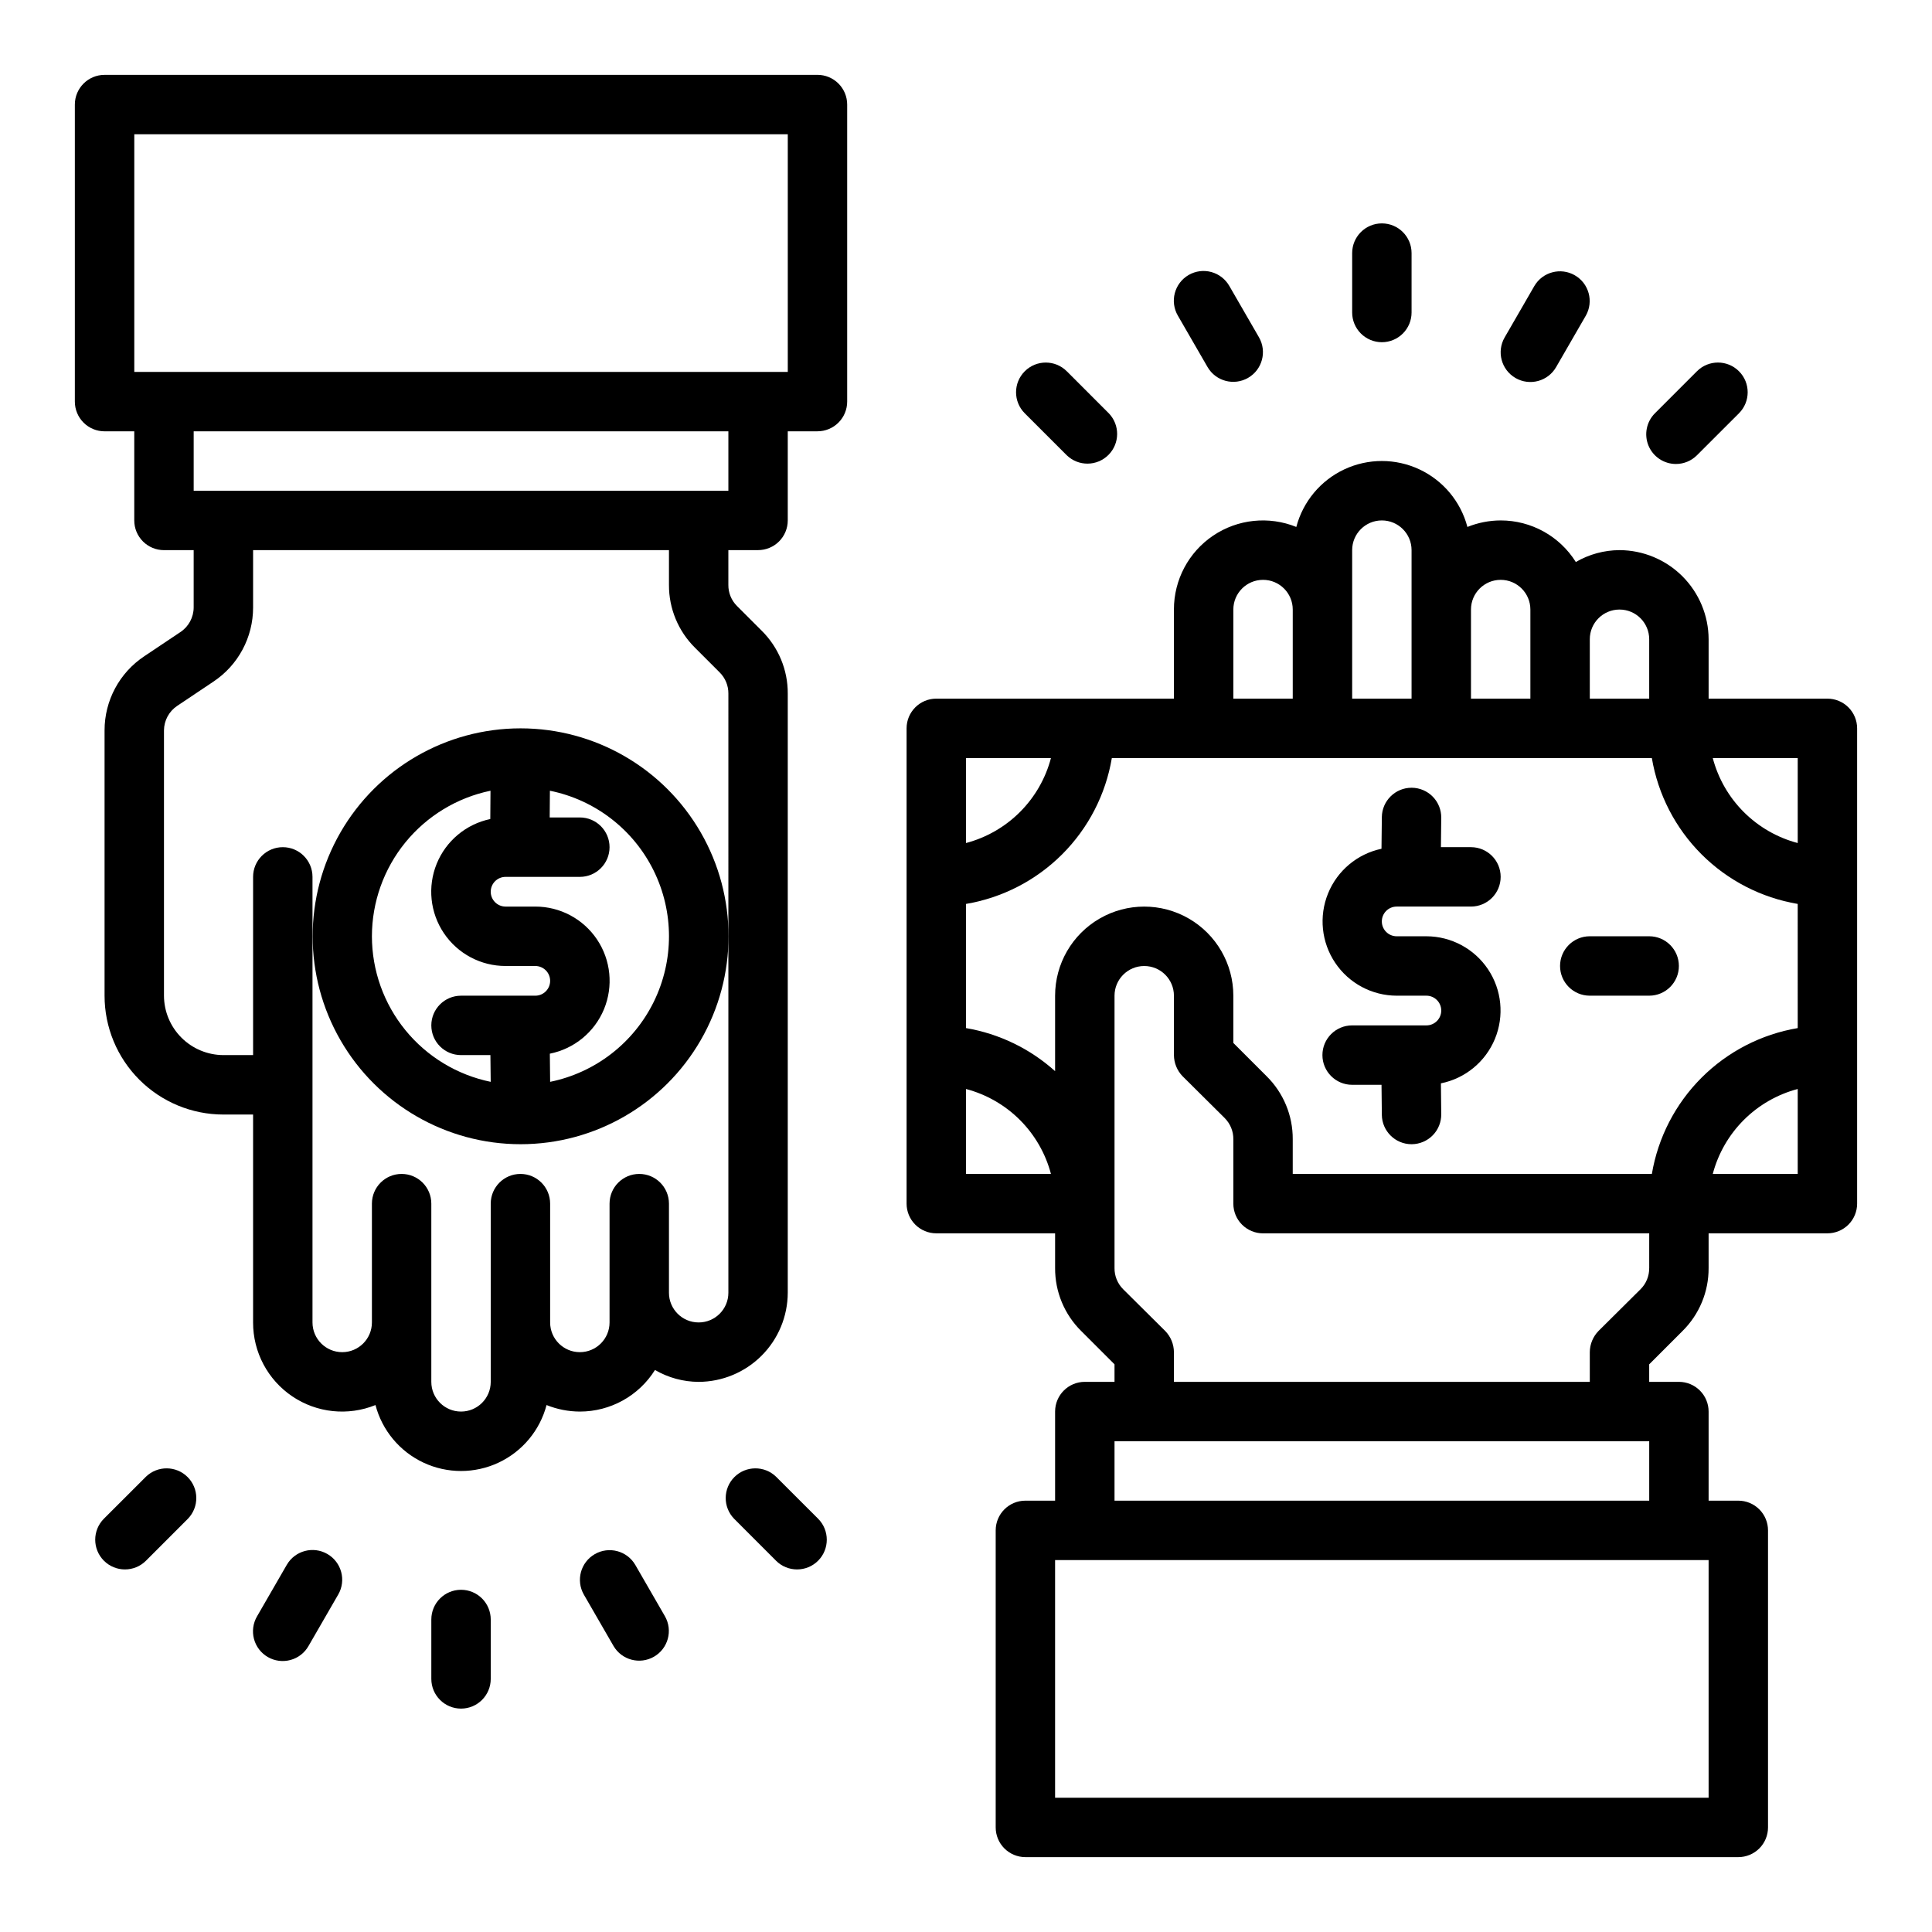 <?xml version="1.0" encoding="UTF-8"?>
<!-- Uploaded to: ICON Repo, www.svgrepo.com, Generator: ICON Repo Mixer Tools -->
<svg fill="#000000" width="800px" height="800px" version="1.1" viewBox="144 144 512 512" xmlns="http://www.w3.org/2000/svg">
 <g>
  <path d="m628.29 329.15h-31.488v-15.742c-0.02-6.258-2.516-12.254-6.938-16.68-4.426-4.422-10.422-6.918-16.68-6.938-4.066 0.016-8.059 1.102-11.574 3.148-4.293-6.859-11.82-11.023-19.914-11.02-3.023 0.012-6.016 0.598-8.816 1.73-1.77-6.723-6.434-12.316-12.734-15.266-6.297-2.949-13.578-2.949-19.879 0-6.297 2.949-10.961 8.543-12.73 15.266-7.273-2.949-15.539-2.086-22.047 2.305-6.508 4.391-10.402 11.73-10.387 19.582v23.617l-62.977-0.004c-4.348 0-7.871 3.527-7.871 7.875v125.95c0 2.086 0.828 4.09 2.305 5.566 1.477 1.473 3.481 2.305 5.566 2.305h31.488v9.211c-0.031 6.266 2.465 12.285 6.93 16.688l8.816 8.816v4.644h-7.871c-4.348 0-7.875 3.523-7.875 7.871v23.617h-7.871c-4.348 0-7.871 3.523-7.871 7.871v78.723c0 2.086 0.828 4.09 2.305 5.566 1.477 1.473 3.481 2.305 5.566 2.305h188.93c2.086 0 4.09-0.832 5.566-2.305 1.477-1.477 2.305-3.481 2.305-5.566v-78.723c0-2.086-0.828-4.09-2.305-5.566-1.477-1.477-3.481-2.305-5.566-2.305h-7.871v-23.617c0-2.086-0.832-4.09-2.309-5.566-1.477-1.477-3.477-2.305-5.566-2.305h-7.871v-4.644l8.816-8.816c4.465-4.402 6.961-10.422 6.93-16.688v-9.211h31.488c2.086 0 4.09-0.832 5.566-2.305 1.473-1.477 2.305-3.481 2.305-5.566v-125.95c0-2.09-0.832-4.09-2.305-5.566-1.477-1.477-3.481-2.309-5.566-2.309zm-62.977-15.742c0-4.348 3.523-7.871 7.871-7.871s7.871 3.523 7.871 7.871v15.742h-15.742zm-31.488-7.871c0-4.348 3.523-7.871 7.871-7.871 4.348 0 7.871 3.523 7.871 7.871v23.617l-15.742-0.004zm-31.488-15.742v-0.004c0-4.348 3.523-7.871 7.871-7.871 4.348 0 7.871 3.523 7.871 7.871v39.359h-15.742zm-31.488 15.742c0-4.348 3.523-7.871 7.871-7.871s7.871 3.523 7.871 7.871v23.617l-15.742-0.004zm-70.848 39.359h22.516-0.004c-1.426 5.41-4.262 10.344-8.215 14.297-3.957 3.957-8.891 6.789-14.297 8.219zm0 110.21v-22.512c5.406 1.426 10.34 4.262 14.297 8.215 3.953 3.957 6.789 8.891 8.215 14.297zm39.359 70.848h141.7v15.742l-141.7 0.004zm157.44 31.488v62.977h-173.19v-62.977zm-15.742-77.383-0.004 0.004c0.02 2.094-0.801 4.106-2.281 5.586l-11.18 11.098v0.004c-1.449 1.5-2.266 3.5-2.281 5.59v7.871h-110.21v-7.871c-0.016-2.09-0.832-4.09-2.281-5.59l-11.18-11.098v-0.004c-1.48-1.48-2.305-3.492-2.281-5.586v-72.188c0-4.348 3.523-7.871 7.871-7.871 4.348 0 7.871 3.523 7.871 7.871v15.742c0.016 2.09 0.836 4.09 2.285 5.59l11.18 11.098-0.004 0.004c1.48 1.48 2.305 3.492 2.285 5.586v17.086c0 2.086 0.828 4.09 2.305 5.566 1.477 1.473 3.481 2.305 5.566 2.305h102.34zm39.355-24.953h-22.512c1.426-5.406 4.262-10.34 8.215-14.297 3.957-3.953 8.891-6.789 14.297-8.215zm0-38.652c-9.656 1.633-18.566 6.231-25.496 13.156-6.926 6.93-11.523 15.84-13.156 25.496h-95.172v-9.211c0.035-6.266-2.465-12.285-6.926-16.688l-8.816-8.816v-12.516c0-8.438-4.504-16.234-11.809-20.453-7.309-4.219-16.309-4.219-23.617 0-7.305 4.219-11.809 12.016-11.809 20.453v19.996c-6.633-5.965-14.82-9.922-23.613-11.418v-32.902c9.656-1.633 18.566-6.231 25.492-13.156 6.93-6.926 11.527-15.84 13.156-25.496h143.11c1.633 9.656 6.231 18.57 13.156 25.496 6.93 6.926 15.84 11.523 25.496 13.156zm0-49.043v0.004c-5.406-1.43-10.34-4.262-14.297-8.219-3.953-3.953-6.789-8.887-8.215-14.297h22.512z"/>
  <path d="m581.05 392.12h-15.742c-4.348 0-7.875 3.527-7.875 7.875s3.527 7.871 7.875 7.871h15.742c4.348 0 7.871-3.523 7.871-7.871s-3.523-7.875-7.871-7.875z"/>
  <path d="m510.21 234.69c2.086 0 4.09-0.832 5.566-2.309 1.477-1.477 2.305-3.477 2.305-5.566v-15.742c0-4.348-3.523-7.871-7.871-7.871-4.348 0-7.871 3.523-7.871 7.871v15.742c0 2.09 0.828 4.09 2.305 5.566 1.477 1.477 3.477 2.309 5.566 2.309z"/>
  <path d="m426.71 264.66c3.09 2.981 8 2.938 11.035-0.098 3.039-3.035 3.082-7.945 0.098-11.035l-11.133-11.141v0.004c-3.074-3.078-8.062-3.078-11.137 0-3.078 3.074-3.078 8.062 0 11.137z"/>
  <path d="m588.14 266.96c2.086 0 4.09-0.828 5.566-2.305l11.141-11.133h-0.004c3.078-3.074 3.078-8.062 0-11.137-3.074-3.078-8.062-3.078-11.137 0l-11.133 11.141v-0.004c-2.25 2.25-2.922 5.637-1.707 8.578 1.219 2.941 4.09 4.859 7.273 4.859z"/>
  <path d="m464.03 241.3c2.188 3.734 6.977 5 10.727 2.836 3.746-2.16 5.043-6.945 2.906-10.707l-7.871-13.633c-1.039-1.824-2.758-3.156-4.781-3.707-2.023-0.551-4.184-0.27-6 0.781-1.816 1.047-3.137 2.777-3.672 4.805-0.539 2.027-0.242 4.184 0.816 5.992z"/>
  <path d="m545.63 244.18c3.762 2.172 8.578 0.883 10.75-2.883l7.871-13.633h0.004c2.137-3.762 0.84-8.543-2.91-10.707-3.746-2.164-8.539-0.898-10.727 2.836l-7.871 13.633c-2.176 3.766-0.883 8.578 2.883 10.754z"/>
  <path d="m266.18 565.31c-4.348 0-7.875 3.523-7.875 7.871v15.742c0 4.348 3.527 7.875 7.875 7.875 4.348 0 7.871-3.527 7.871-7.875v-15.742c0-2.09-0.832-4.09-2.305-5.566-1.477-1.477-3.481-2.305-5.566-2.305z"/>
  <path d="m182.68 535.34-11.141 11.129c-3.074 3.078-3.074 8.062 0 11.141 3.078 3.074 8.066 3.074 11.141 0l11.133-11.141c2.981-3.09 2.938-8-0.098-11.035-3.035-3.035-7.945-3.078-11.035-0.094z"/>
  <path d="m349.66 535.34c-3.09-2.984-7.996-2.941-11.035 0.094-3.035 3.035-3.078 7.945-0.094 11.035l11.133 11.141h-0.004c3.078 3.074 8.062 3.074 11.141 0 3.074-3.078 3.074-8.062 0-11.141z"/>
  <path d="m230.75 555.82c-3.766-2.172-8.578-0.883-10.754 2.883l-7.871 13.633c-1.062 1.809-1.355 3.969-0.82 5.996 0.535 2.023 1.859 3.754 3.676 4.805 1.816 1.047 3.973 1.328 5.996 0.777 2.027-0.547 3.746-1.883 4.781-3.707l7.871-13.633h0.004c2.172-3.766 0.883-8.578-2.883-10.754z"/>
  <path d="m312.35 558.7c-2.188-3.734-6.981-5-10.727-2.836-3.75 2.164-5.047 6.945-2.906 10.707l7.871 13.633c2.188 3.734 6.981 5 10.727 2.836 3.746-2.16 5.047-6.945 2.906-10.707z"/>
  <path d="m282 337.02h-0.078c-19.684 0.012-37.863 10.523-47.695 27.574-9.832 17.051-9.824 38.051 0.02 55.094 9.844 17.043 28.031 27.539 47.715 27.539 19.684 0 37.871-10.496 47.715-27.539 9.848-17.043 9.852-38.043 0.02-55.094-9.832-17.051-28.012-27.562-47.695-27.574zm-39.438 55.102c0.008-9.059 3.137-17.844 8.859-24.867 5.723-7.023 13.691-11.863 22.566-13.703l-0.055 7.504v-0.004c-6.414 1.344-11.738 5.789-14.207 11.859-2.465 6.07-1.746 12.973 1.918 18.406 3.664 5.434 9.789 8.688 16.34 8.68h7.875c2.172 0 3.934 1.762 3.934 3.934 0 2.176-1.762 3.938-3.934 3.938h-19.68c-4.348 0-7.875 3.523-7.875 7.871 0 4.348 3.527 7.871 7.875 7.871h7.785l0.078 7.086c-8.883-1.828-16.867-6.66-22.602-13.688-5.734-7.027-8.871-15.816-8.879-24.887zm47.23 38.574-0.078-7.461c6.449-1.285 11.832-5.703 14.348-11.777 2.512-6.074 1.828-13.004-1.828-18.469-3.656-5.465-9.801-8.746-16.375-8.738h-7.875c-2.172 0-3.934-1.762-3.934-3.934 0-2.176 1.762-3.938 3.934-3.938h19.684c4.348 0 7.871-3.523 7.871-7.871 0-4.348-3.523-7.875-7.871-7.875h-7.992l0.055-7.086v0.004c11.957 2.418 22.121 10.242 27.508 21.188 5.391 10.945 5.402 23.77 0.031 34.723-5.375 10.953-15.523 18.797-27.477 21.234z"/>
  <path d="m514.14 384.25h19.68c4.348 0 7.871-3.523 7.871-7.871 0-4.348-3.523-7.871-7.871-7.871h-7.961l0.086-7.785c0.023-2.09-0.781-4.102-2.242-5.594-1.461-1.492-3.453-2.344-5.543-2.367h-0.086c-4.312 0-7.824 3.473-7.871 7.785l-0.094 8.383c-6.402 1.355-11.711 5.797-14.168 11.859-2.461 6.059-1.746 12.945 1.902 18.375 3.648 5.43 9.754 8.691 16.297 8.703h7.871c2.172 0 3.934 1.762 3.934 3.934 0 2.176-1.762 3.938-3.934 3.938h-19.68c-4.348 0-7.875 3.523-7.875 7.871 0 4.348 3.527 7.875 7.875 7.875h7.785l0.086 7.957c0.047 4.312 3.559 7.785 7.871 7.785h0.086c2.09-0.023 4.082-0.875 5.543-2.367 1.461-1.492 2.266-3.504 2.242-5.59l-0.086-8.172c6.438-1.293 11.805-5.711 14.312-11.777 2.508-6.07 1.824-12.988-1.82-18.445-3.648-5.461-9.777-8.742-16.34-8.754h-7.871c-2.176 0-3.938-1.762-3.938-3.934 0-2.176 1.762-3.938 3.938-3.938z"/>
  <path d="m360.64 163.84h-188.93c-4.348 0-7.875 3.527-7.875 7.875v78.719c0 2.09 0.832 4.09 2.309 5.566 1.477 1.477 3.477 2.305 5.566 2.305h7.871v23.617c0 2.09 0.828 4.09 2.305 5.566 1.477 1.477 3.481 2.305 5.566 2.305h7.871v15.195c-0.012 2.633-1.34 5.086-3.539 6.531l-9.523 6.375-0.004 0.004c-6.598 4.371-10.562 11.762-10.547 19.68v70.297c0 8.352 3.316 16.359 9.223 22.266 5.902 5.906 13.914 9.223 22.266 9.223h7.871v55.105-0.004c-0.016 7.852 3.879 15.195 10.387 19.586 6.508 4.391 14.773 5.254 22.047 2.301 1.77 6.727 6.434 12.316 12.73 15.266s13.582 2.949 19.879 0 10.961-8.539 12.73-15.266c2.805 1.133 5.797 1.719 8.82 1.73 8.094 0.004 15.617-4.16 19.914-11.02 3.516 2.047 7.504 3.133 11.57 3.148 6.258-0.02 12.254-2.512 16.68-6.938s6.918-10.422 6.938-16.68v-158.78c0.035-6.269-2.465-12.285-6.926-16.688l-6.535-6.535c-1.48-1.48-2.305-3.496-2.281-5.59v-9.211h7.871c2.086 0 4.09-0.828 5.566-2.305 1.477-1.477 2.305-3.477 2.305-5.566v-23.617h7.871c2.09 0 4.09-0.828 5.566-2.305 1.477-1.477 2.309-3.477 2.309-5.566v-78.719c0-2.09-0.832-4.09-2.309-5.566-1.477-1.477-3.477-2.309-5.566-2.309zm-23.613 322.75c0 4.348-3.527 7.871-7.875 7.871-4.348 0-7.871-3.523-7.871-7.871v-23.613c0-4.348-3.523-7.875-7.871-7.875s-7.871 3.527-7.871 7.875v31.488-0.004c0 4.348-3.523 7.875-7.871 7.875-4.348 0-7.875-3.527-7.875-7.875v-31.484c0-4.348-3.523-7.875-7.871-7.875-4.348 0-7.871 3.527-7.871 7.875v47.23c0 4.348-3.523 7.871-7.871 7.871-4.348 0-7.875-3.523-7.875-7.871v-47.23c0-4.348-3.523-7.875-7.871-7.875-4.348 0-7.871 3.527-7.871 7.875v31.488-0.004c0 4.348-3.523 7.875-7.871 7.875s-7.875-3.527-7.875-7.875v-118.08c0-4.348-3.523-7.871-7.871-7.871s-7.871 3.523-7.871 7.871v47.23h-7.871c-4.172-0.012-8.172-1.676-11.121-4.625s-4.613-6.945-4.625-11.117v-70.297c0.016-2.633 1.344-5.086 3.543-6.535l9.523-6.375c6.602-4.371 10.562-11.766 10.551-19.68v-15.195h110.21v9.211c-0.031 6.269 2.465 12.285 6.93 16.688l6.535 6.535h-0.004c1.48 1.48 2.305 3.496 2.285 5.59zm0-212.54h-141.7v-15.746h141.7zm15.742-31.488h-173.18v-62.977h173.18z"/>
 </g>
</svg>